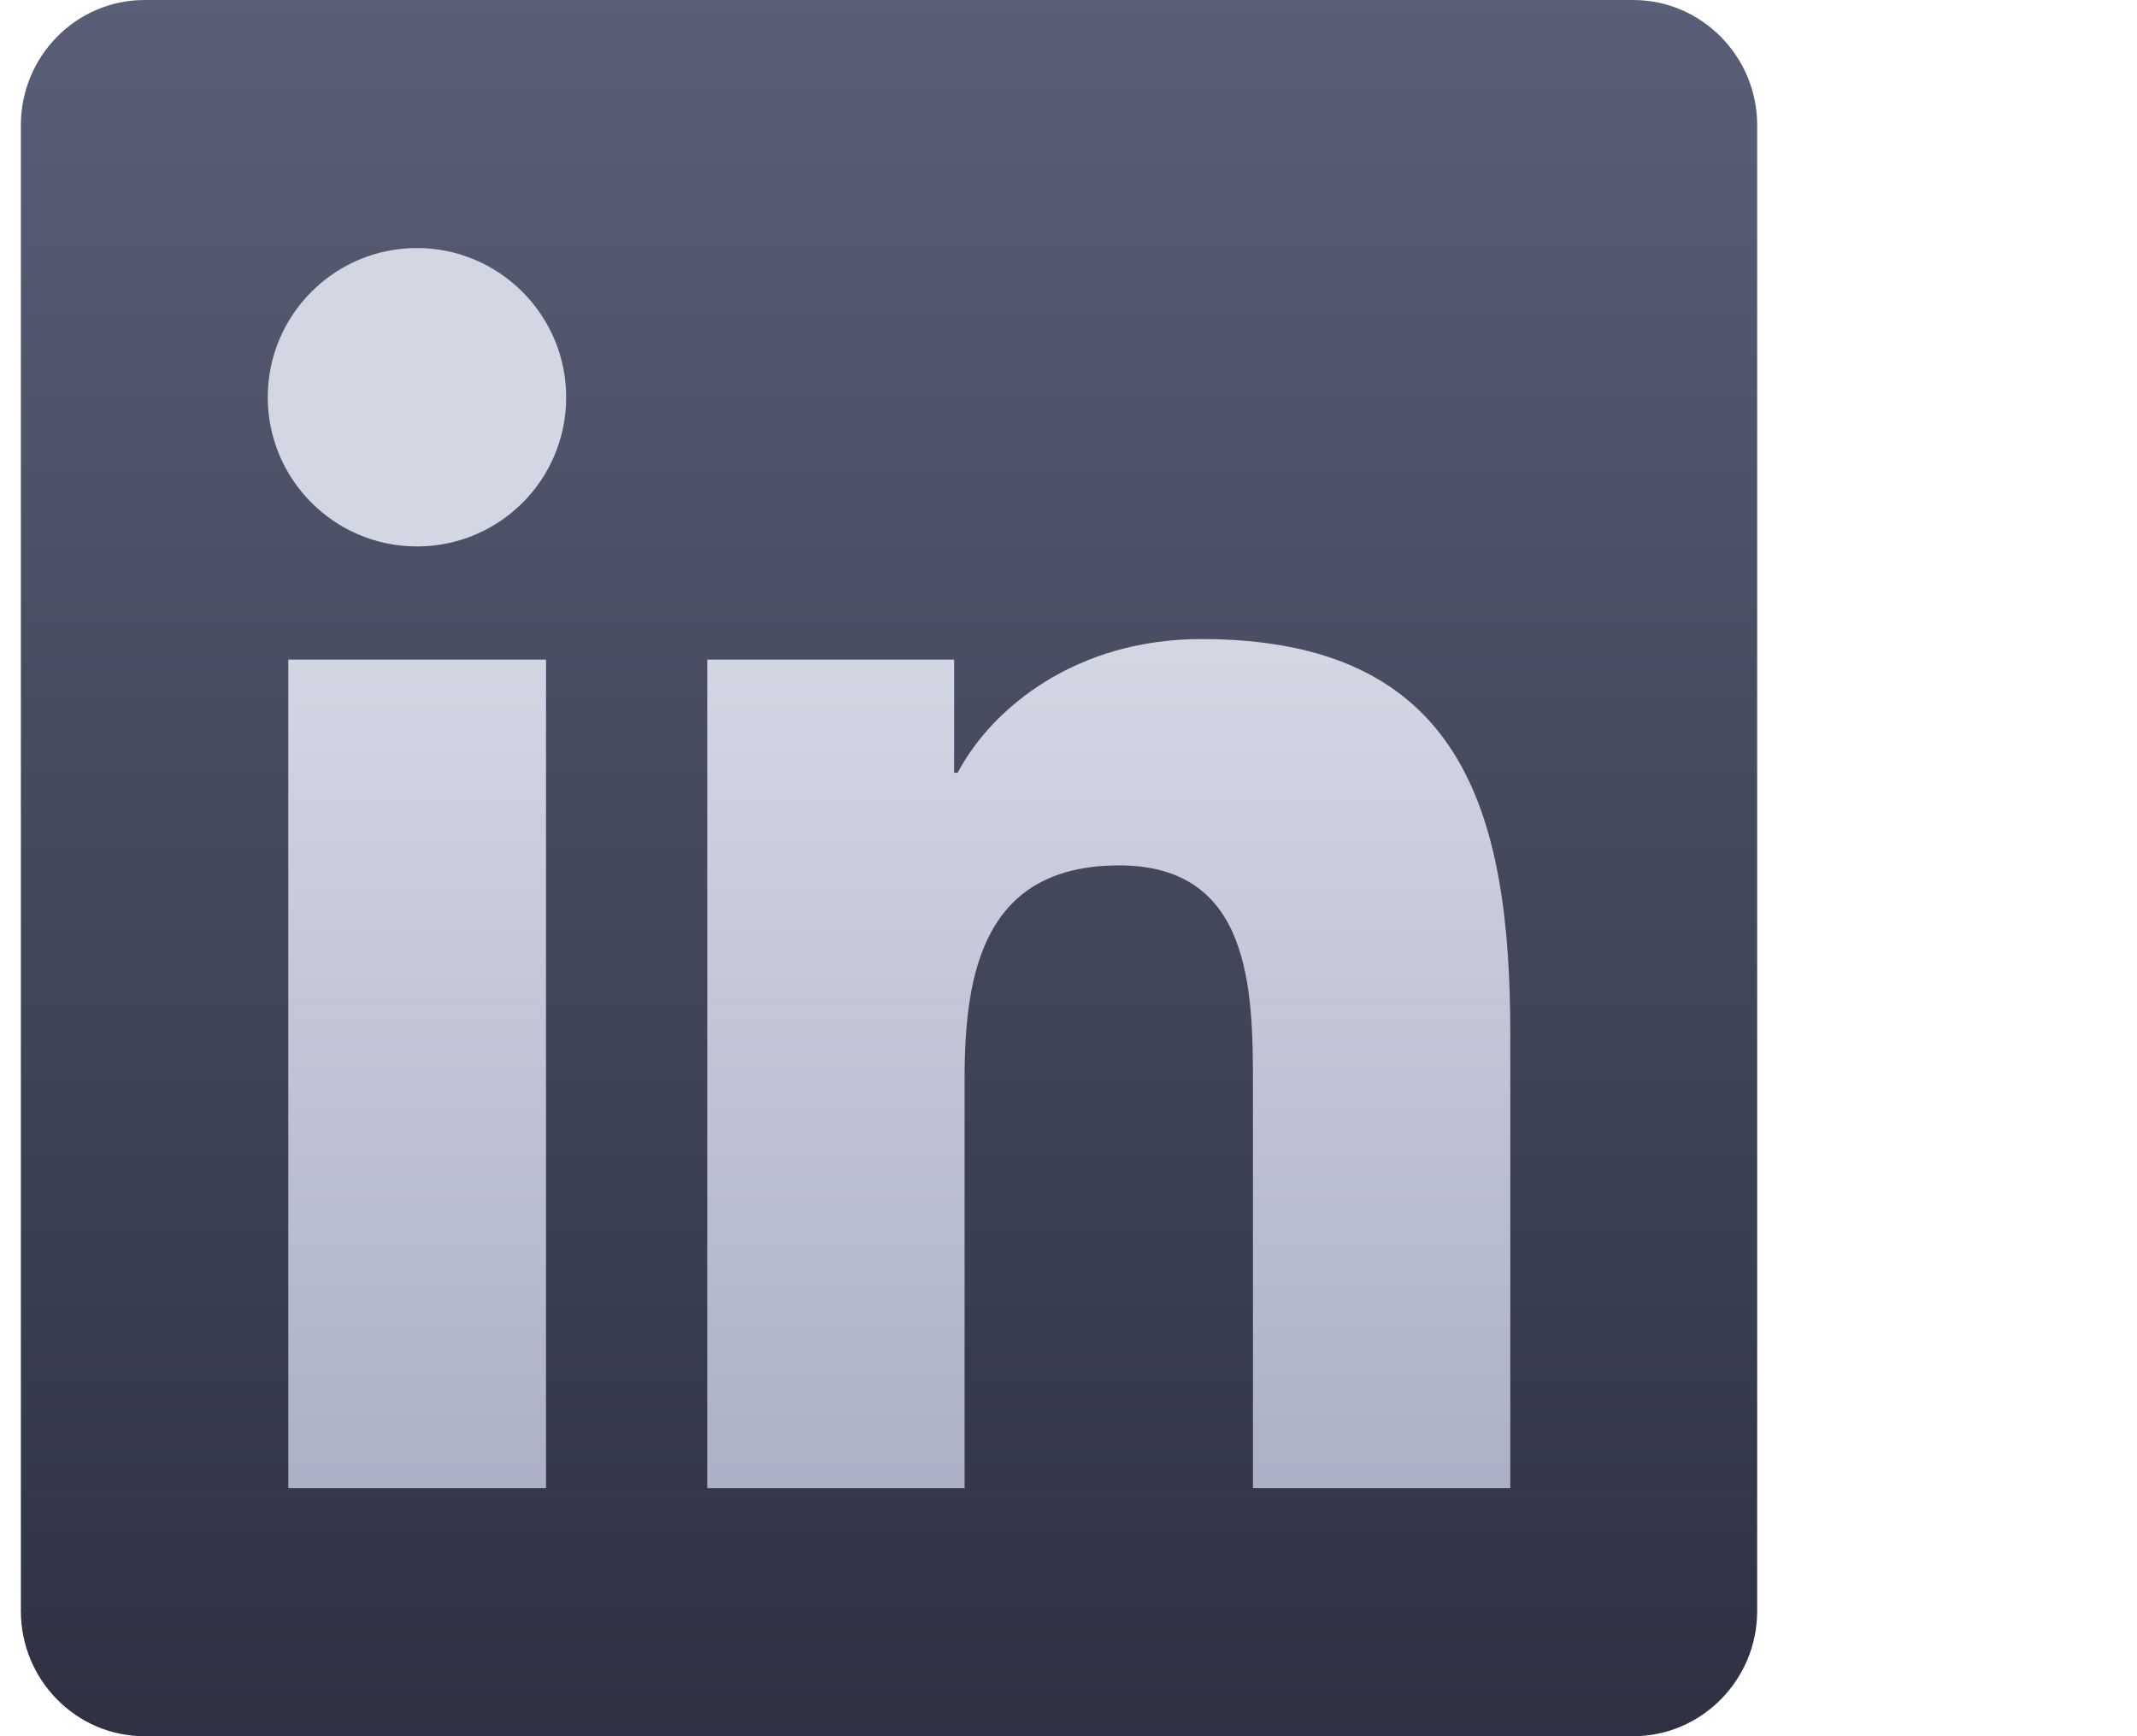 <?xml version="1.0" encoding="UTF-8"?>
<svg width="512px" height="416px" viewBox="0 0 512 416" version="1.1" xmlns="http://www.w3.org/2000/svg" xmlns:xlink="http://www.w3.org/1999/xlink">
    <title>Marketing footer</title>
    <defs>
        <linearGradient x1="50%" y1="35.297%" x2="50%" y2="100%" id="linearGradient-1">
            <stop stop-color="#D3D6E3" offset="0%"></stop>
            <stop stop-color="#A7ACC3" offset="100%"></stop>
        </linearGradient>
        <linearGradient x1="50%" y1="0%" x2="50%" y2="100%" id="linearGradient-2">
            <stop stop-color="#595F77" offset="0%"></stop>
            <stop stop-color="#2D3142" offset="100%"></stop>
        </linearGradient>
    </defs>
    <g id="Marketing-footer" stroke="none" stroke-width="1" fill="none" fill-rule="evenodd">
        <g id="LINKEDIN" transform="translate(5, 0)">
            <rect id="Rectangle" fill="url(#linearGradient-1)" x="30" y="36.5" width="356" height="343"></rect>
            <g id="linkedin" fill="url(#linearGradient-2)" fill-rule="nonzero">
                <path d="M386.286,0 L29.621,0 C13.279,0 0,13.464 0,29.993 L0,386.007 C0,402.536 13.279,416 29.621,416 L386.286,416 C402.629,416 416,402.536 416,386.007 L416,29.993 C416,13.464 402.629,0 386.286,0 Z M125.729,356.571 L64.071,356.571 L64.071,158.043 L125.821,158.043 L125.821,356.571 L125.729,356.571 Z M94.9,130.929 C75.121,130.929 59.15,114.864 59.15,95.179 C59.15,75.493 75.121,59.429 94.9,59.429 C114.586,59.429 130.65,75.493 130.65,95.179 C130.65,114.957 114.679,130.929 94.9,130.929 L94.9,130.929 Z M356.85,356.571 L295.193,356.571 L295.193,260 C295.193,236.971 294.729,207.35 263.157,207.35 C231.029,207.35 226.107,232.421 226.107,258.329 L226.107,356.571 L164.45,356.571 L164.45,158.043 L223.6,158.043 L223.6,185.157 L224.436,185.157 C232.7,169.557 252.85,153.121 282.843,153.121 C345.243,153.121 356.85,194.257 356.85,247.743 L356.85,356.571 L356.85,356.571 Z" id="Shape"></path>
            </g>
        </g>
    </g>
</svg>
